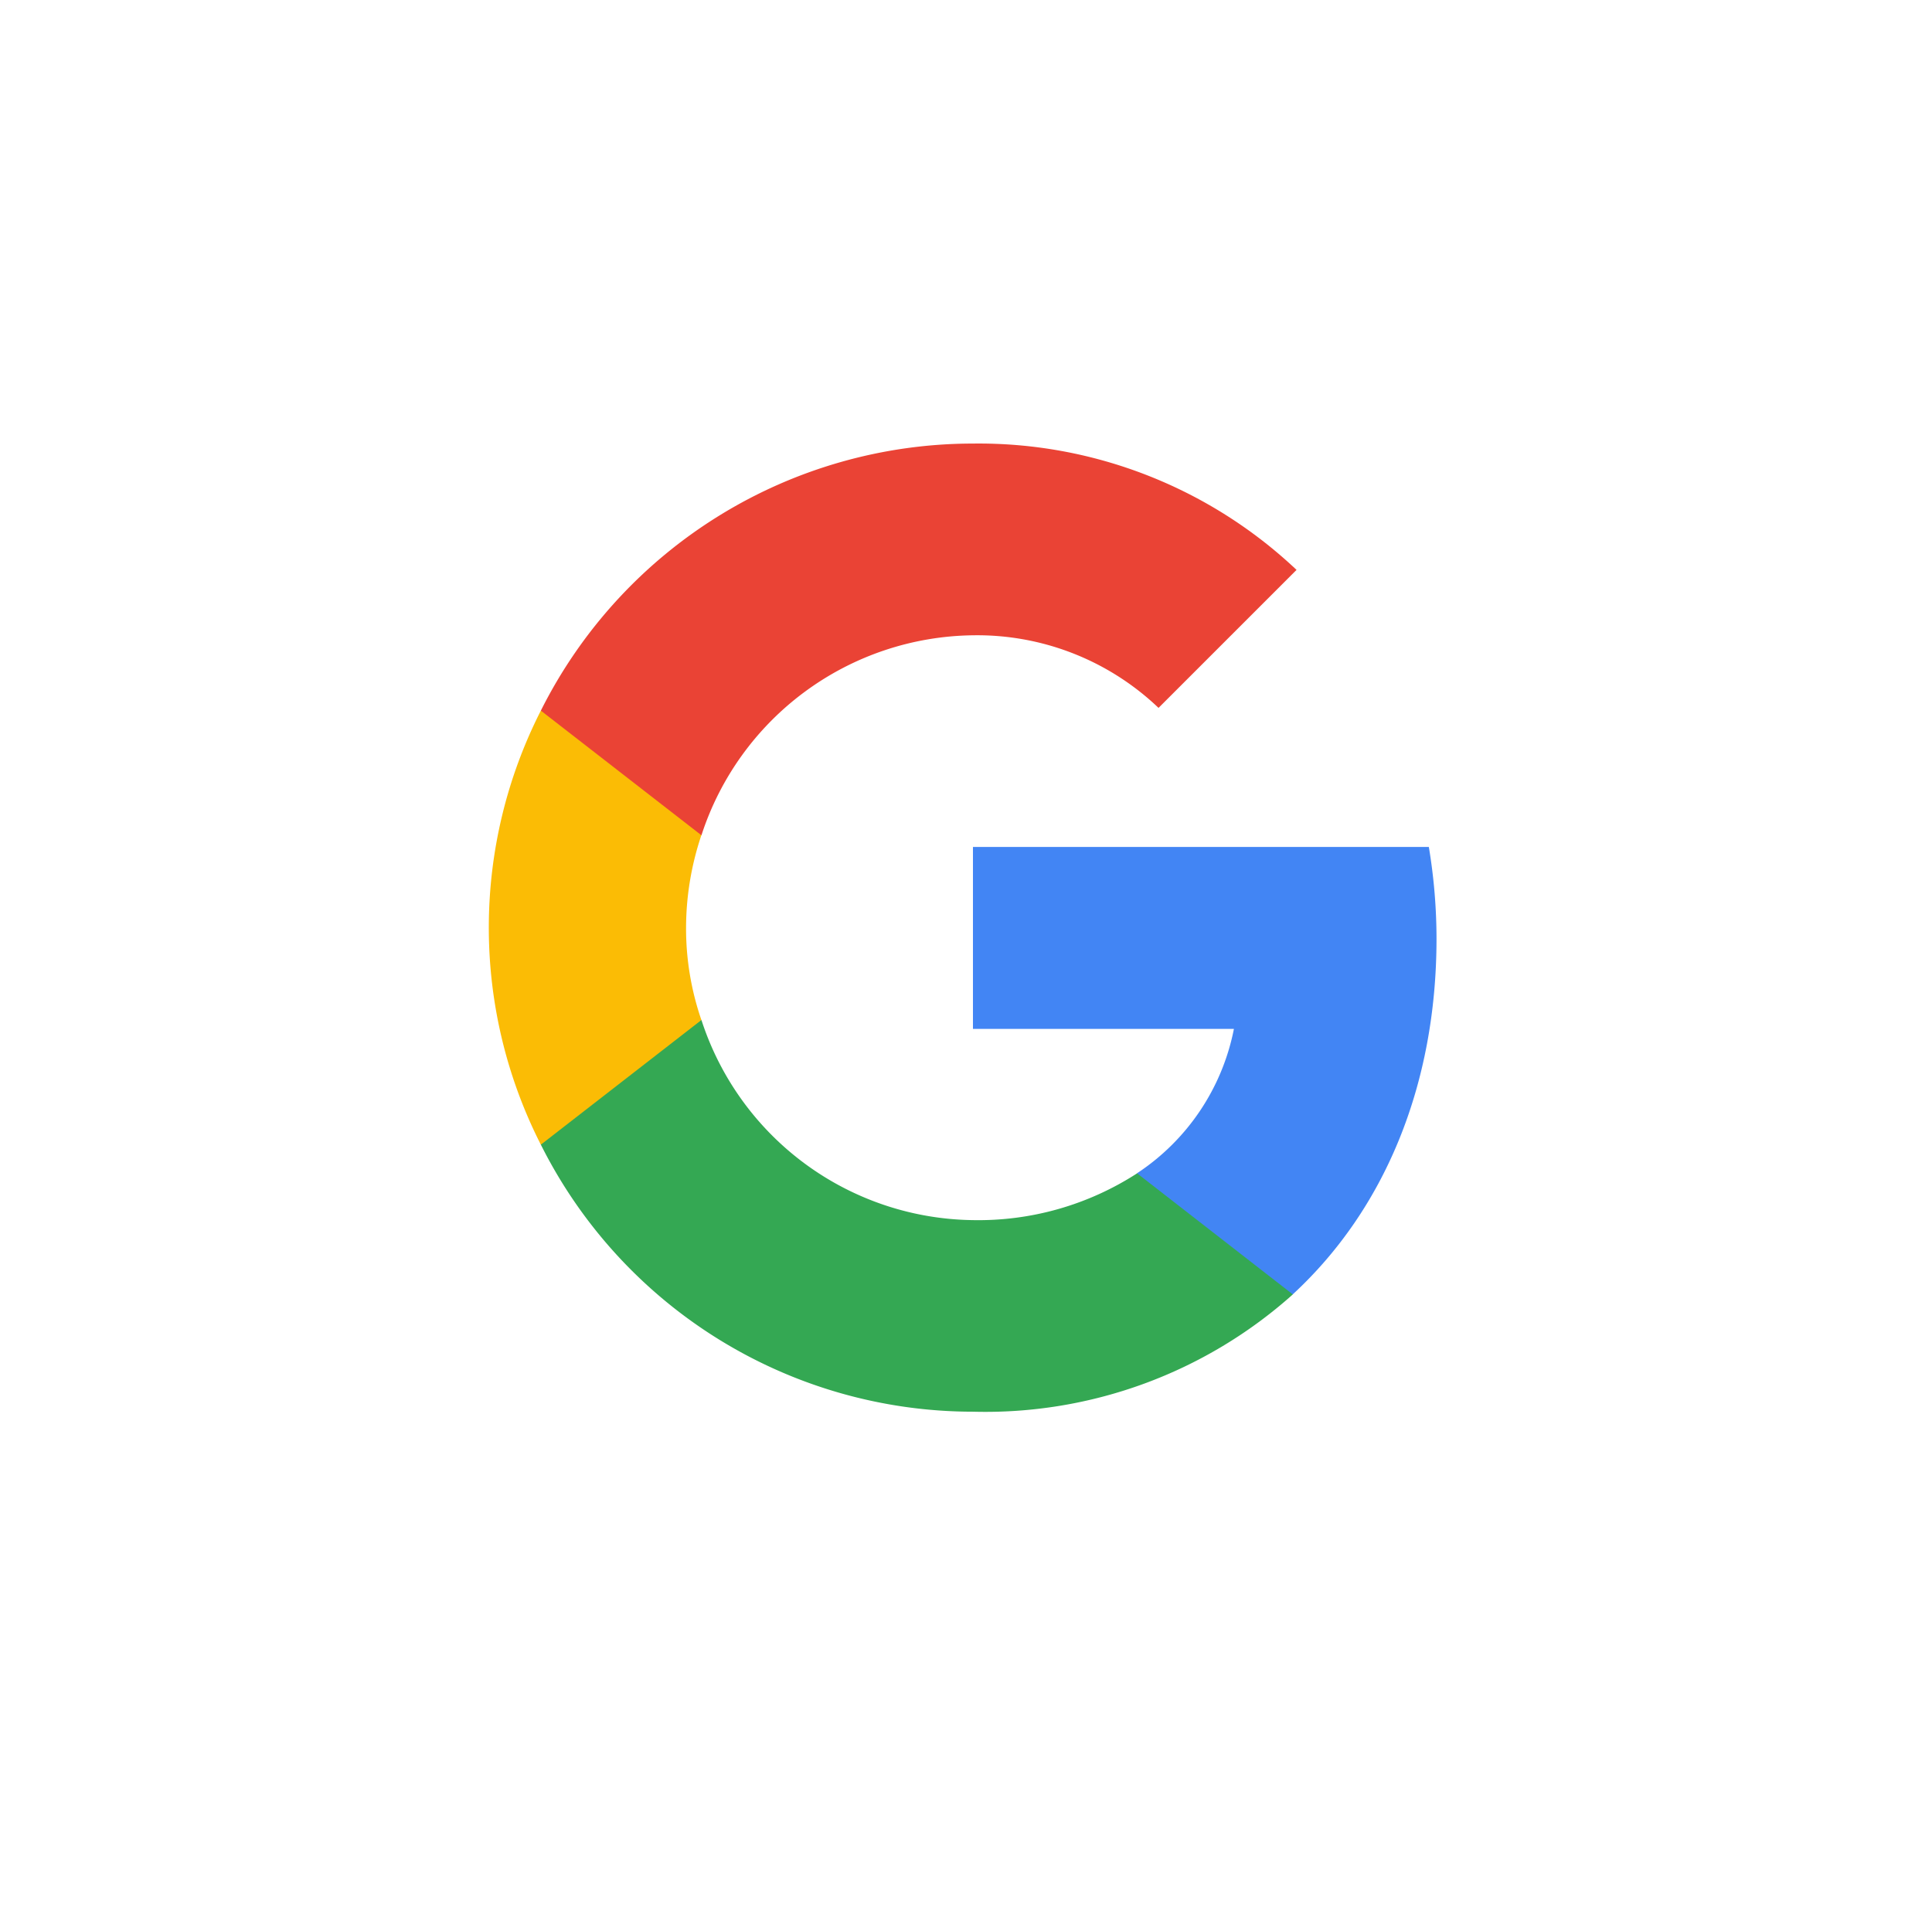 <?xml version="1.0" encoding="UTF-8"?>
<svg xmlns="http://www.w3.org/2000/svg" xmlns:xlink="http://www.w3.org/1999/xlink" width="134" height="133" viewBox="0 0 134 133">
  <defs>
    <filter id="Ellipse_4" x="0" y="0" width="134" height="133">
      <feOffset dy="3"></feOffset>
      <feGaussianBlur stdDeviation="3" result="blur"></feGaussianBlur>
      <feFlood flood-opacity="0.161"></feFlood>
      <feComposite operator="in" in2="blur"></feComposite>
      <feComposite in="SourceGraphic"></feComposite>
    </filter>
  </defs>
  <g id="Group_2559" data-name="Group 2559" transform="translate(8.957 6.425)">
    <g transform="matrix(1, 0, 0, 1, -8.96, -6.42)" filter="url(#Ellipse_4)">
      <ellipse id="Ellipse_4-2" data-name="Ellipse 4" cx="58" cy="57.5" rx="58" ry="57.5" transform="translate(9 6)" fill="#fff"></ellipse>
    </g>
    <g id="Group_2561" data-name="Group 2561" transform="translate(24.946 24.343)">
      <g id="Group_2561-2" data-name="Group 2561" transform="translate(0 0)">
        <path id="Path_533" data-name="Path 533" d="M44.407,16.352A38.905,38.905,0,0,0,43.875,10H12.255V22.621h18.1a15.589,15.589,0,0,1-6.716,10.013v8.4h10.8C40.77,35.189,44.407,26.567,44.407,16.352Z" transform="translate(21.324 17.985)" fill="#4285f4"></path>
        <path id="Path_534" data-name="Path 534" d="M31.513,41.461A31.987,31.987,0,0,0,53.7,33.325l-10.8-8.4a20.257,20.257,0,0,1-11.39,3.246A20.054,20.054,0,0,1,12.683,14.29H1.545v8.647A33.529,33.529,0,0,0,31.513,41.461Z" transform="translate(2.065 25.7)" fill="#34a853"></path>
        <path id="Path_535" data-name="Path 535" d="M15,28.084a19.486,19.486,0,0,1-1.064-6.415A20.243,20.243,0,0,1,15,15.255V6.62H3.864a33.2,33.2,0,0,0,0,30.109Z" transform="translate(-0.255 11.908)" fill="#fbbc05"></path>
        <path id="Path_536" data-name="Path 536" d="M31.513,13.3a18.219,18.219,0,0,1,12.873,5.036l9.572-9.573A32.106,32.106,0,0,0,31.513,0,33.529,33.529,0,0,0,1.545,18.526l11.138,8.647A20.054,20.054,0,0,1,31.513,13.3Z" transform="translate(2.065 0.002)" fill="#ea4335"></path>
      </g>
    </g>
  </g>
</svg>
